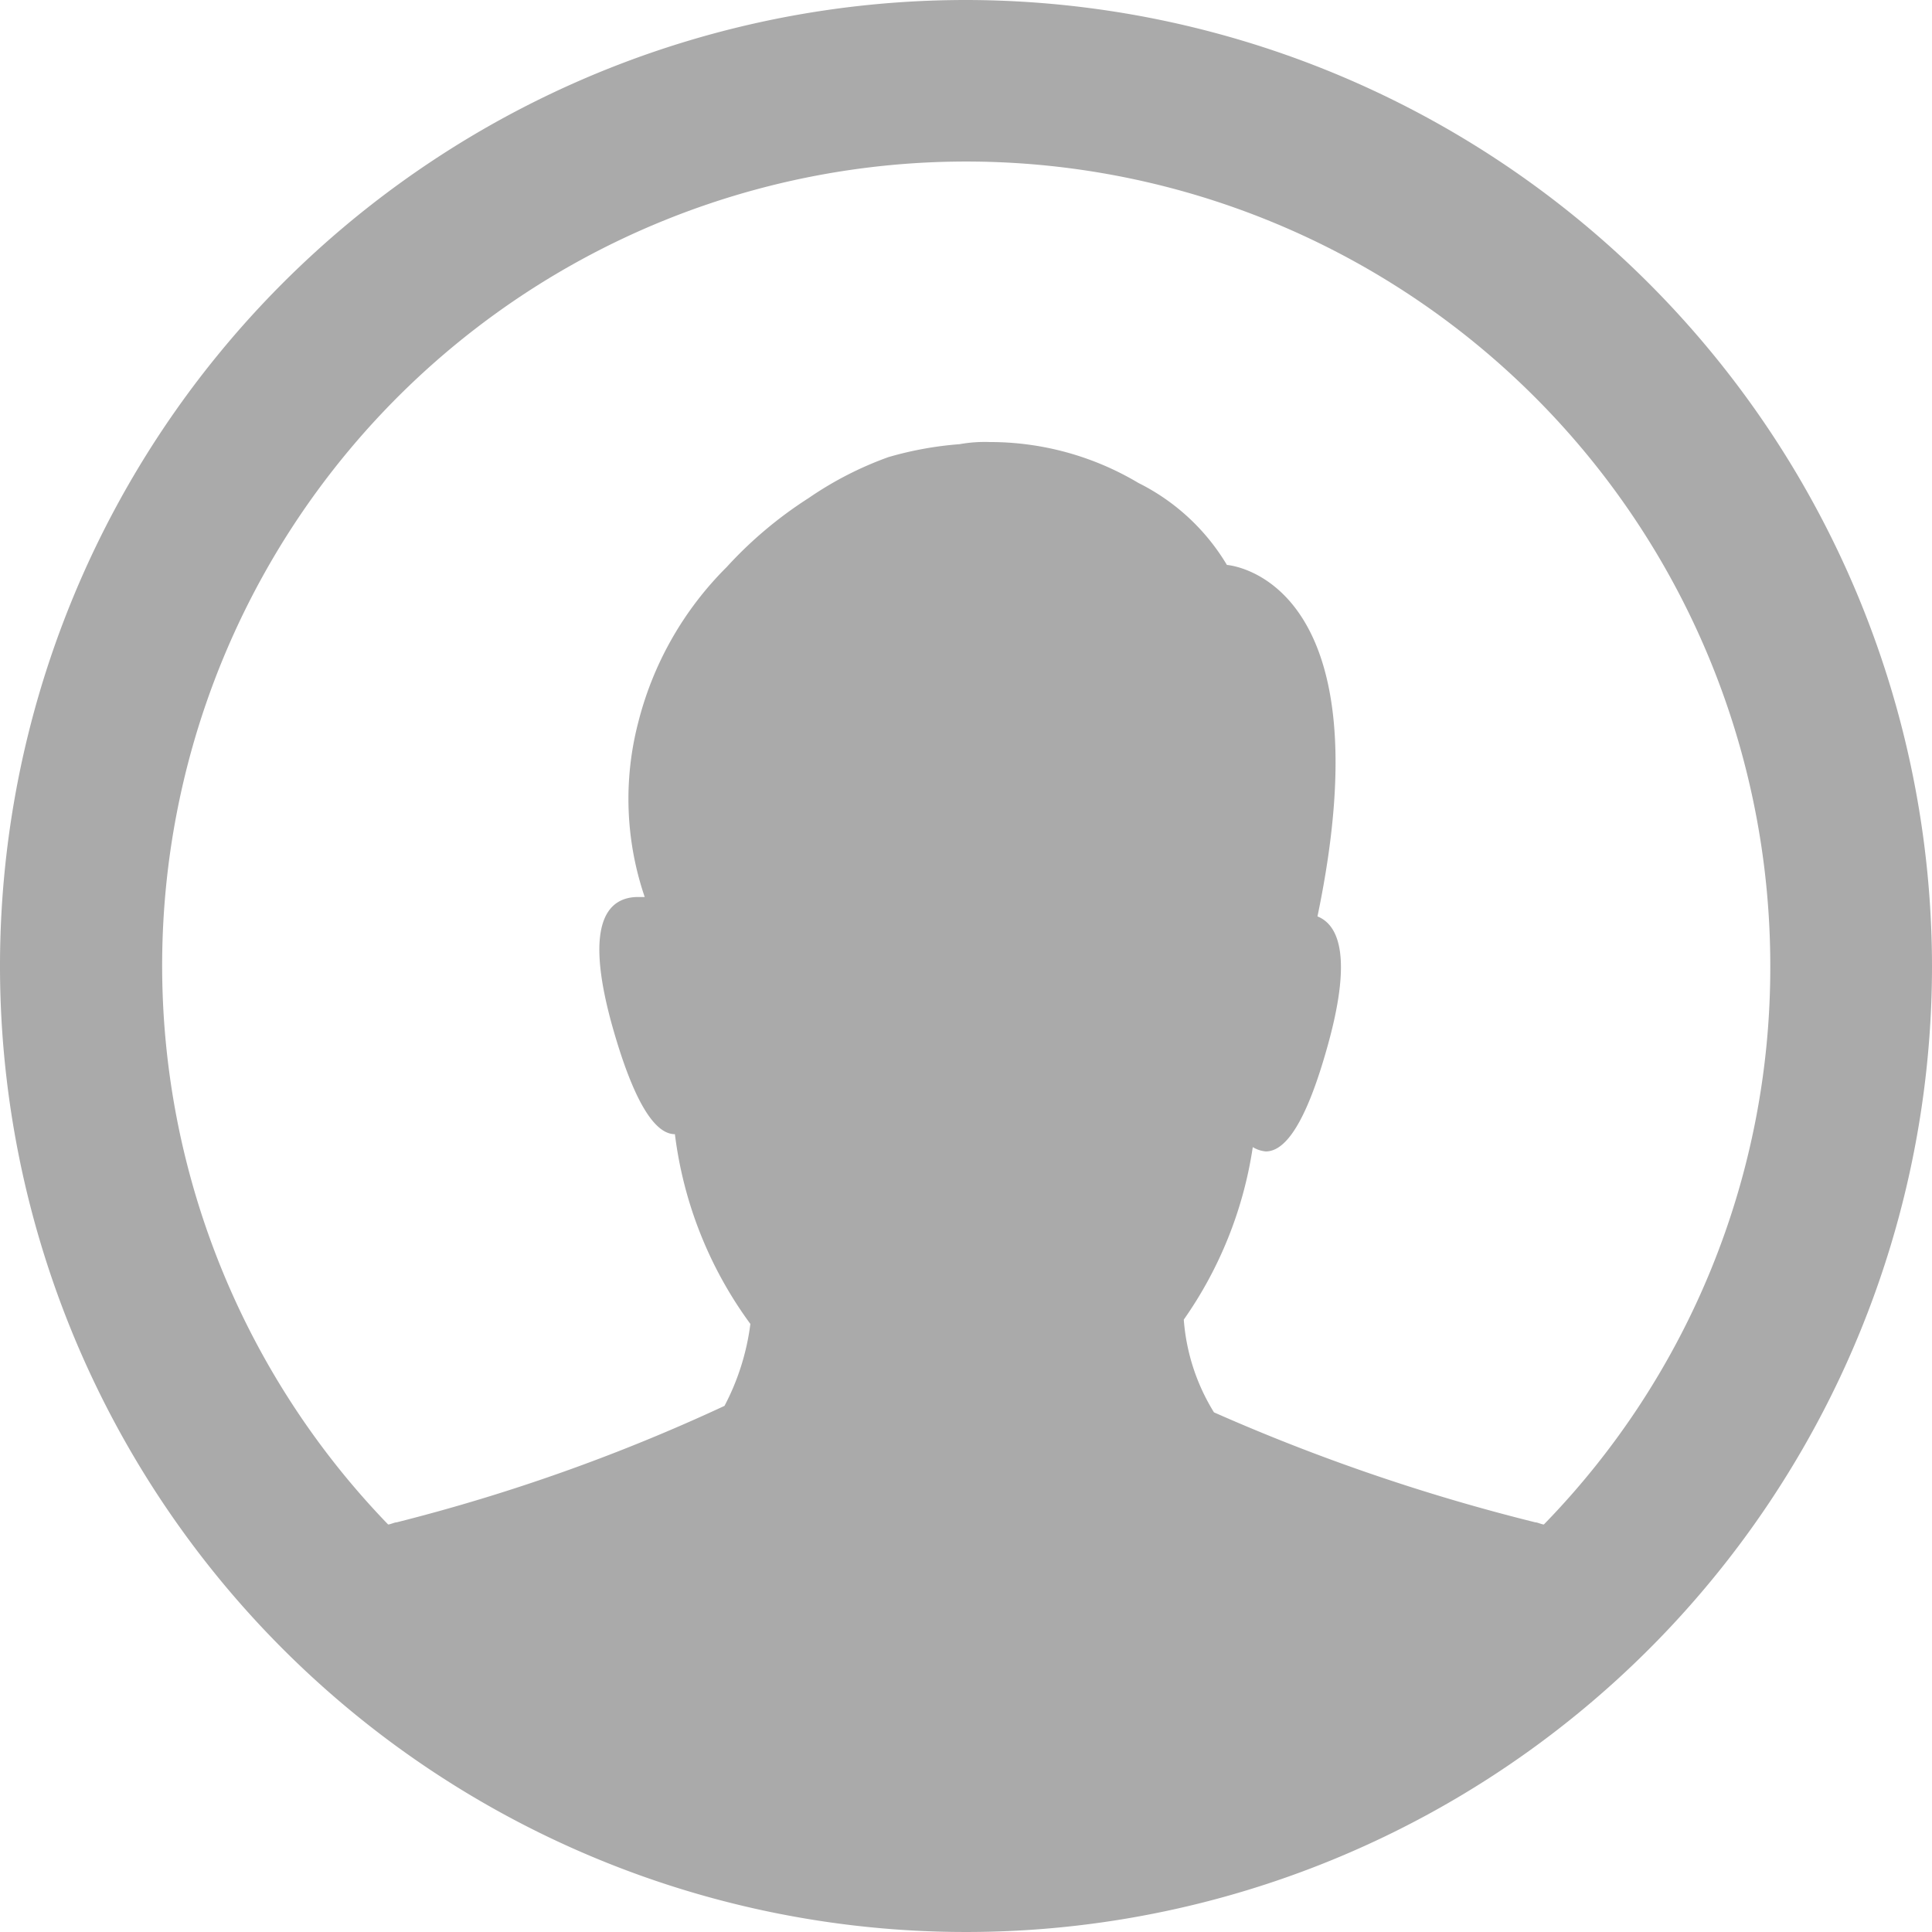 <?xml version="1.0" encoding="UTF-8"?>
<svg xmlns="http://www.w3.org/2000/svg" viewBox="0 0 89.6 89.6">
  <title>avatar-male</title>
  <path d="M44.8,0A44.8,44.8,0,1,0,89.6,44.8,44.85,44.85,0,0,0,44.8,0ZM71.6,70.7c-.1,0-.3-.1-.4-.1a91.16,91.16,0,0,1-14.9-5.1,9.51,9.51,0,0,1-1.4-4.3,18.73,18.73,0,0,0,3.2-8,1.42,1.42,0,0,0,.6.2c.8,0,1.8-1,2.9-5s.5-5.5-.5-5.9h0c3.3-15.8-4.2-16.3-4.2-16.3a9.93,9.93,0,0,0-4.1-3.8,13.44,13.44,0,0,0-6.9-1.9,6.6,6.6,0,0,0-1.4.1,16.15,16.15,0,0,0-3.3.6h0a16.16,16.16,0,0,0-3.7,1.9,19,19,0,0,0-3.8,3.2,15.51,15.51,0,0,0-4.1,7.2,14.08,14.08,0,0,0,.3,8.1h-.3c-1.3,0-2.6,1-1.2,6,1.1,3.9,2.1,5,2.9,5a18.76,18.76,0,0,0,3.5,8.8,11.18,11.18,0,0,1-1.2,3.8,85.65,85.65,0,0,1-15.2,5.4c-.1,0-.3.1-.4.1A37.29,37.29,0,1,1,82.1,44.8,37,37,0,0,1,71.6,70.7Z" fill="#aaa"></path>
</svg>
